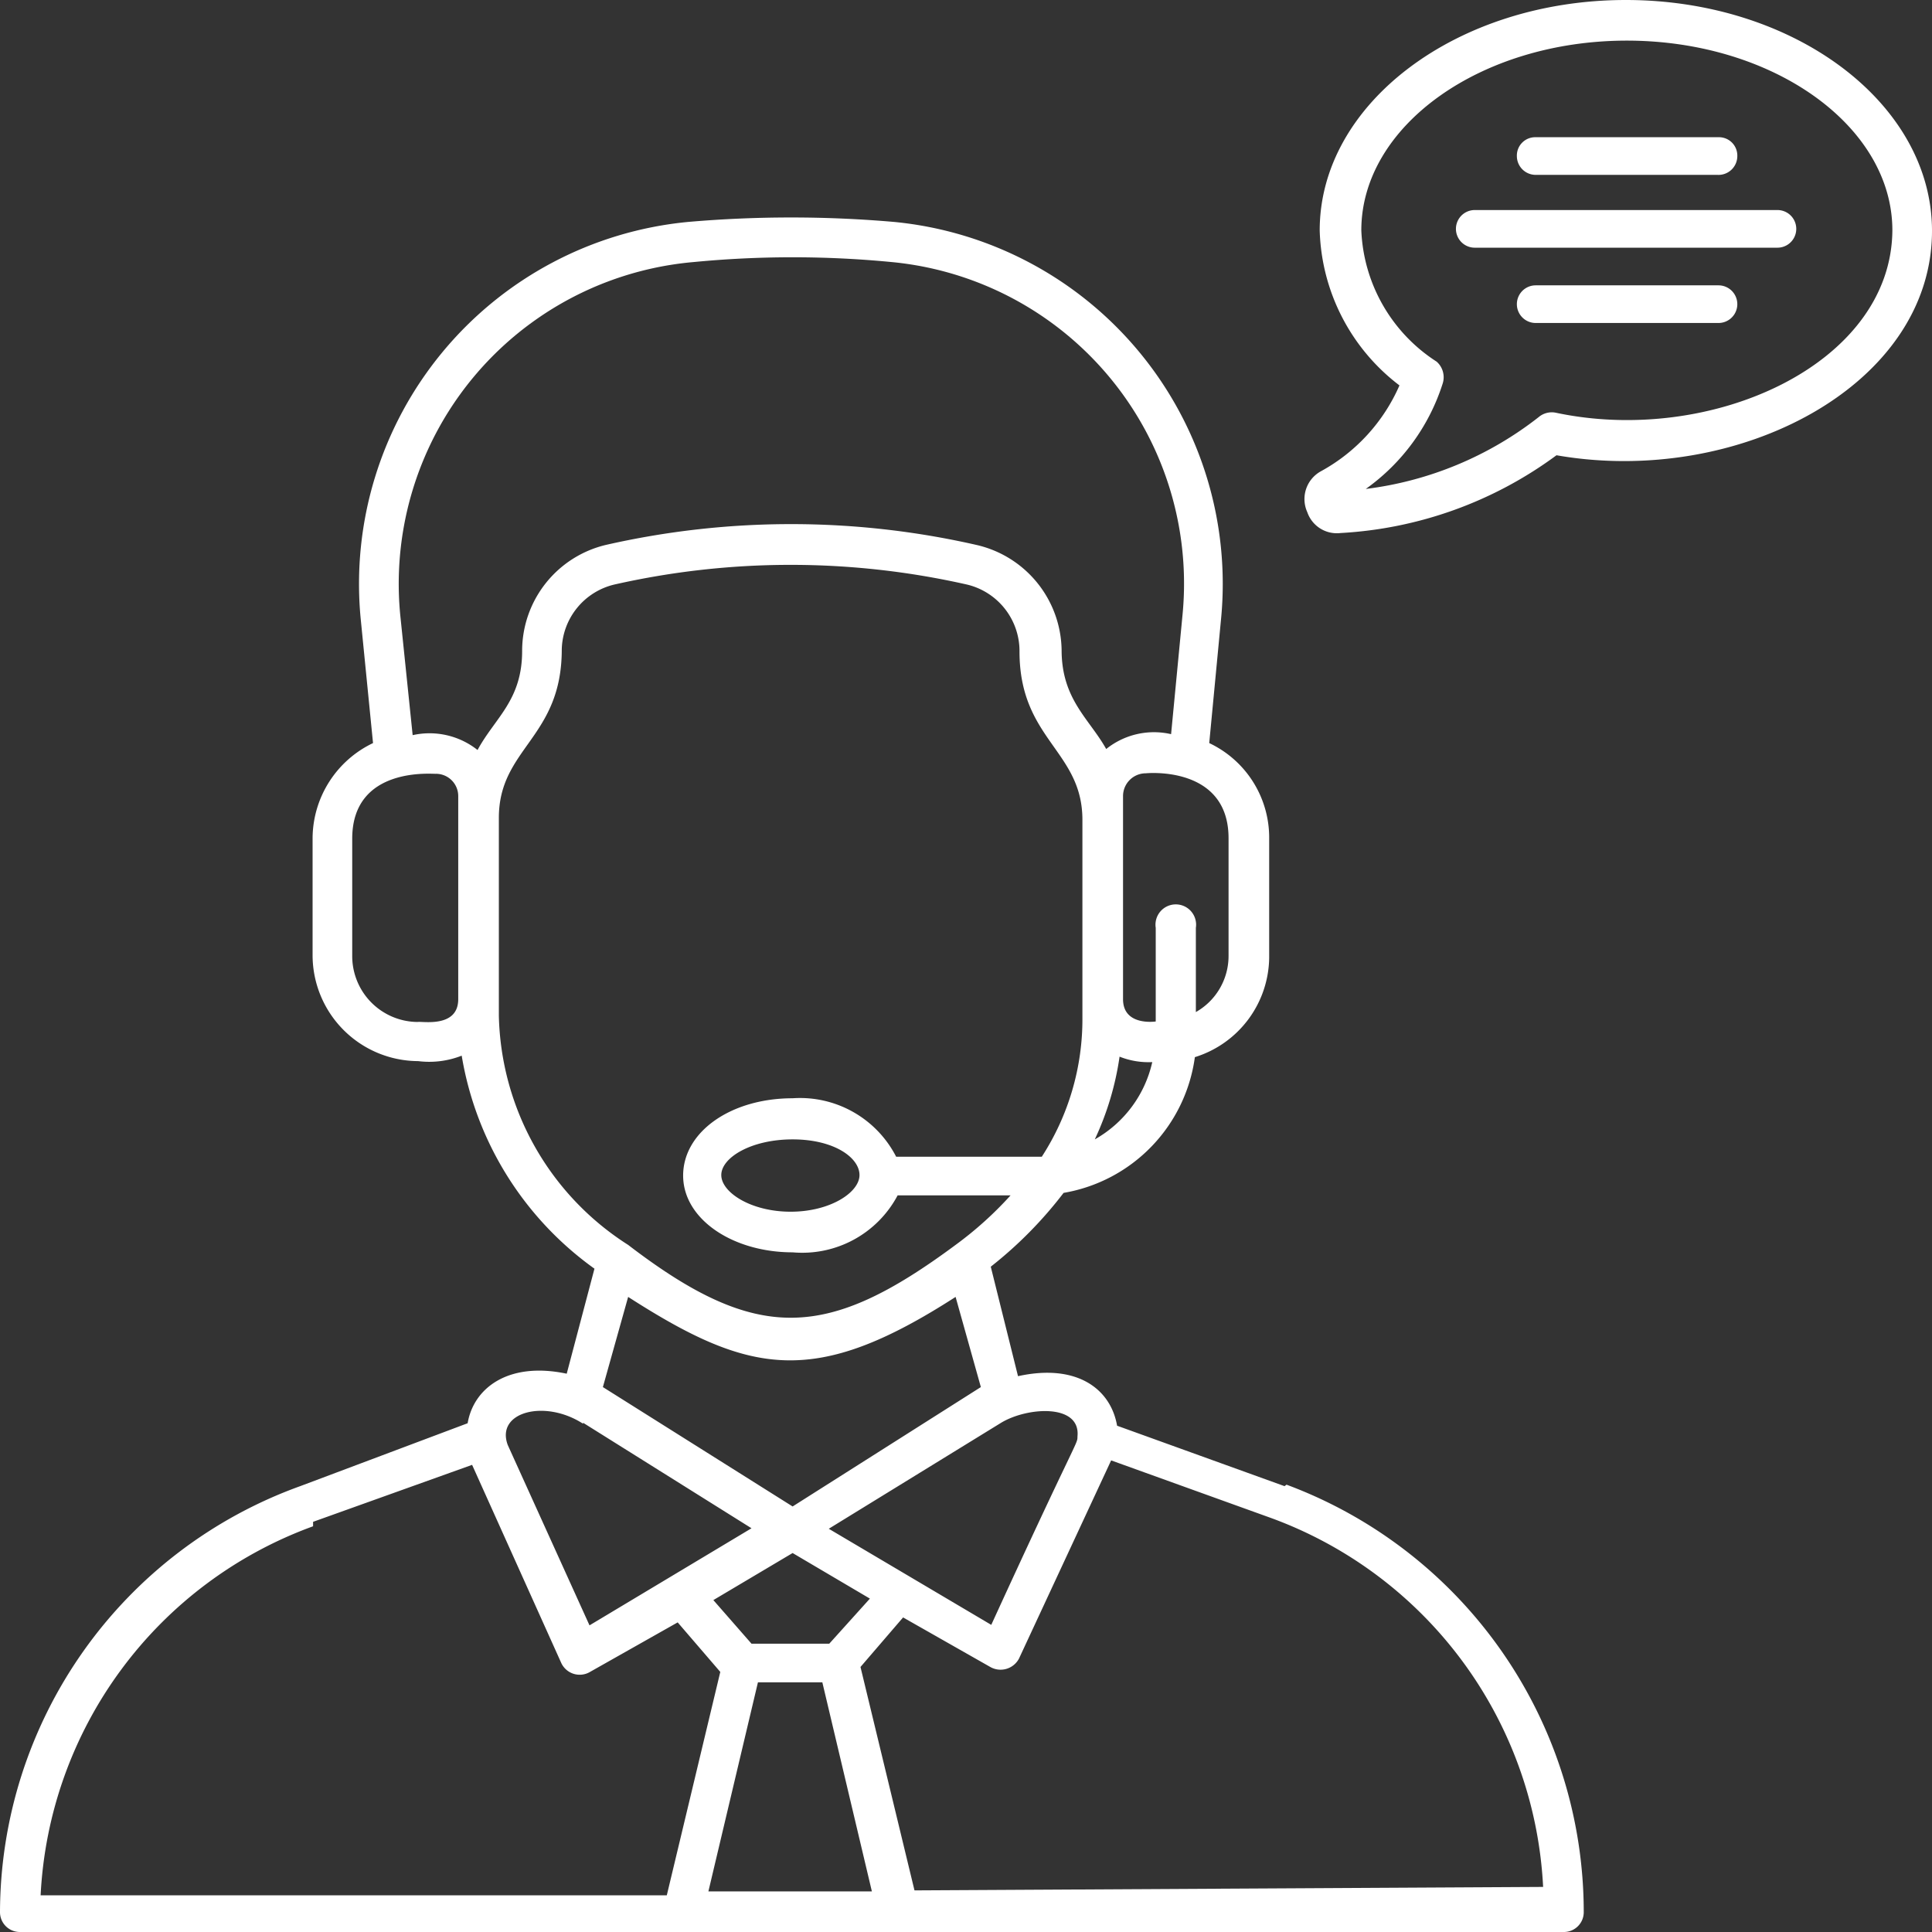 <svg xmlns="http://www.w3.org/2000/svg" viewBox="0 0 39 39"><rect x="0" y="0" width="39" height="39" fill="#333333" stroke="none"/><defs><style>.cls-1{fill:#fff;}</style></defs><g id="图层_2" data-name="图层 2"><g id="图层_1-2" data-name="图层 1"><path class="cls-1" d="M25.93,30l-3.38-1.22c-.13-.75-.82-1.26-2-1L20,25.57a8.31,8.31,0,0,0,1.47-1.49,3.22,3.22,0,0,0,2.65-2.74,2.13,2.13,0,0,0,1.5-2V16.93A2.11,2.11,0,0,0,24.41,15l.24-2.52a7.34,7.34,0,0,0-6.6-8,24.08,24.08,0,0,0-4.16,0,7.34,7.34,0,0,0-6.61,8L7.53,15a2.14,2.14,0,0,0-1.22,1.91v2.38a2.14,2.14,0,0,0,2.13,2.13,1.79,1.79,0,0,0,.88-.11A6.62,6.62,0,0,0,12,25.61l-.56,2.12c-1.18-.25-1.88.29-2,1L6.06,30A9.17,9.17,0,0,0,0,38.6a.4.4,0,0,0,.4.4H31.57a.4.4,0,0,0,.4-.4,9.21,9.21,0,0,0-6-8.63Zm-4.18-1c0,.16,0,0-1.74,3.8l-3.28-1.94,3.48-2.14C20.74,28.4,21.82,28.33,21.75,29ZM14.3,38.18l1-4.22h1.3l1,4.22Zm2.44-5H15.17l-.77-.88L16,31.35l1.56.92Zm-4.06-7c2.46,1.58,3.77,1.83,6.61,0L19.8,28l0,0L16,30.41,12.17,28ZM22.1,23a5.91,5.91,0,0,0,.5-1.67,1.58,1.58,0,0,0,.66.11A2.39,2.39,0,0,1,22.1,23Zm2.7-6.08v2.38a1.3,1.3,0,0,1-.66,1.13v-1.7a.41.41,0,1,0-.81,0v1.89s-.66.1-.66-.45c0-1.88,0-1.38,0-4.1a.46.46,0,0,1,.46-.46s1.67-.17,1.67,1.31ZM8.08,12.42A6.52,6.52,0,0,1,14,5.29a20.77,20.77,0,0,1,4,0,6.52,6.52,0,0,1,5.87,7.13l-.23,2.4a1.54,1.54,0,0,0-1.31.3c-.34-.61-.9-1-.9-2A2.21,2.21,0,0,0,19.71,11a16.86,16.86,0,0,0-7.48,0,2.2,2.2,0,0,0-1.69,2.14c0,1-.55,1.35-.9,2a1.56,1.56,0,0,0-1.31-.3Zm.35,8.21a1.33,1.33,0,0,1-1.32-1.32V16.93c0-1.48,1.65-1.3,1.69-1.31a.45.45,0,0,1,.45.45v4.1h0C9.25,20.76,8.51,20.61,8.43,20.63Zm1.64-.12v-4c0-1.41,1.27-1.61,1.27-3.4A1.38,1.38,0,0,1,12.4,11.8a16.14,16.14,0,0,1,7.12,0,1.38,1.38,0,0,1,1.06,1.35c0,1.78,1.27,2,1.27,3.4v4a5.1,5.1,0,0,1-.82,2.8H18.09A2.18,2.18,0,0,0,16,22.17c-1.25,0-2.21.68-2.21,1.56s1,1.55,2.21,1.55a2.18,2.18,0,0,0,2.12-1.15H20.4a7.35,7.35,0,0,1-1.11,1c-2.59,1.92-4,2-6.61,0a5.63,5.63,0,0,1-2.61-4.63Zm7.28,3.21c0,.35-.59.74-1.39.74s-1.4-.39-1.4-.74S15.16,23,16,23,17.35,23.37,17.35,23.72Zm-5.58,5,3.4,2.13L11.9,32.81l-1.65-3.64C10,28.5,11,28.24,11.77,28.74Zm-5.45,2,3.21-1.15,1.8,4a.41.41,0,0,0,.58.18l1.77-1,.86,1-1.08,4.51H.82a8.37,8.37,0,0,1,5.5-7.45Zm12.14,7.44-1.09-4.51.86-1,1.76,1a.42.42,0,0,0,.58-.17l1.86-4,3.22,1.16a8.38,8.38,0,0,1,5.5,7.45Z"/><path class="cls-1" d="M32.82,0c-3.4,0-6.18,2.08-6.18,4.65a4.07,4.07,0,0,0,1.61,3.13,3.63,3.63,0,0,1-1.58,1.73.64.64,0,0,0-.28.83.63.63,0,0,0,.67.42,8.08,8.08,0,0,0,4.36-1.57C35.08,9.83,39,7.79,39,4.66,39,2.09,36.23,0,32.82,0ZM31.4,8.33a.41.41,0,0,0-.34.09,7.06,7.06,0,0,1-3.49,1.45,4.16,4.16,0,0,0,1.55-2.12A.42.42,0,0,0,29,7.3a3.31,3.31,0,0,1-1.52-2.65c0-2.11,2.41-3.83,5.36-3.83s5.36,1.72,5.36,3.83C38.18,7.36,34.54,9,31.4,8.33Z"/><path class="cls-1" d="M34.67,3.53H31a.38.38,0,0,1-.38-.38A.37.37,0,0,1,31,2.77h3.69a.37.37,0,0,1,.38.38A.38.38,0,0,1,34.67,3.53Z"/><path class="cls-1" d="M35.88,5H29.77a.38.38,0,1,1,0-.76h6.11a.38.38,0,1,1,0,.76Z"/><path class="cls-1" d="M34.67,6.52H31a.38.38,0,1,1,0-.76h3.69a.38.38,0,1,1,0,.76Z"/></g></g></svg>